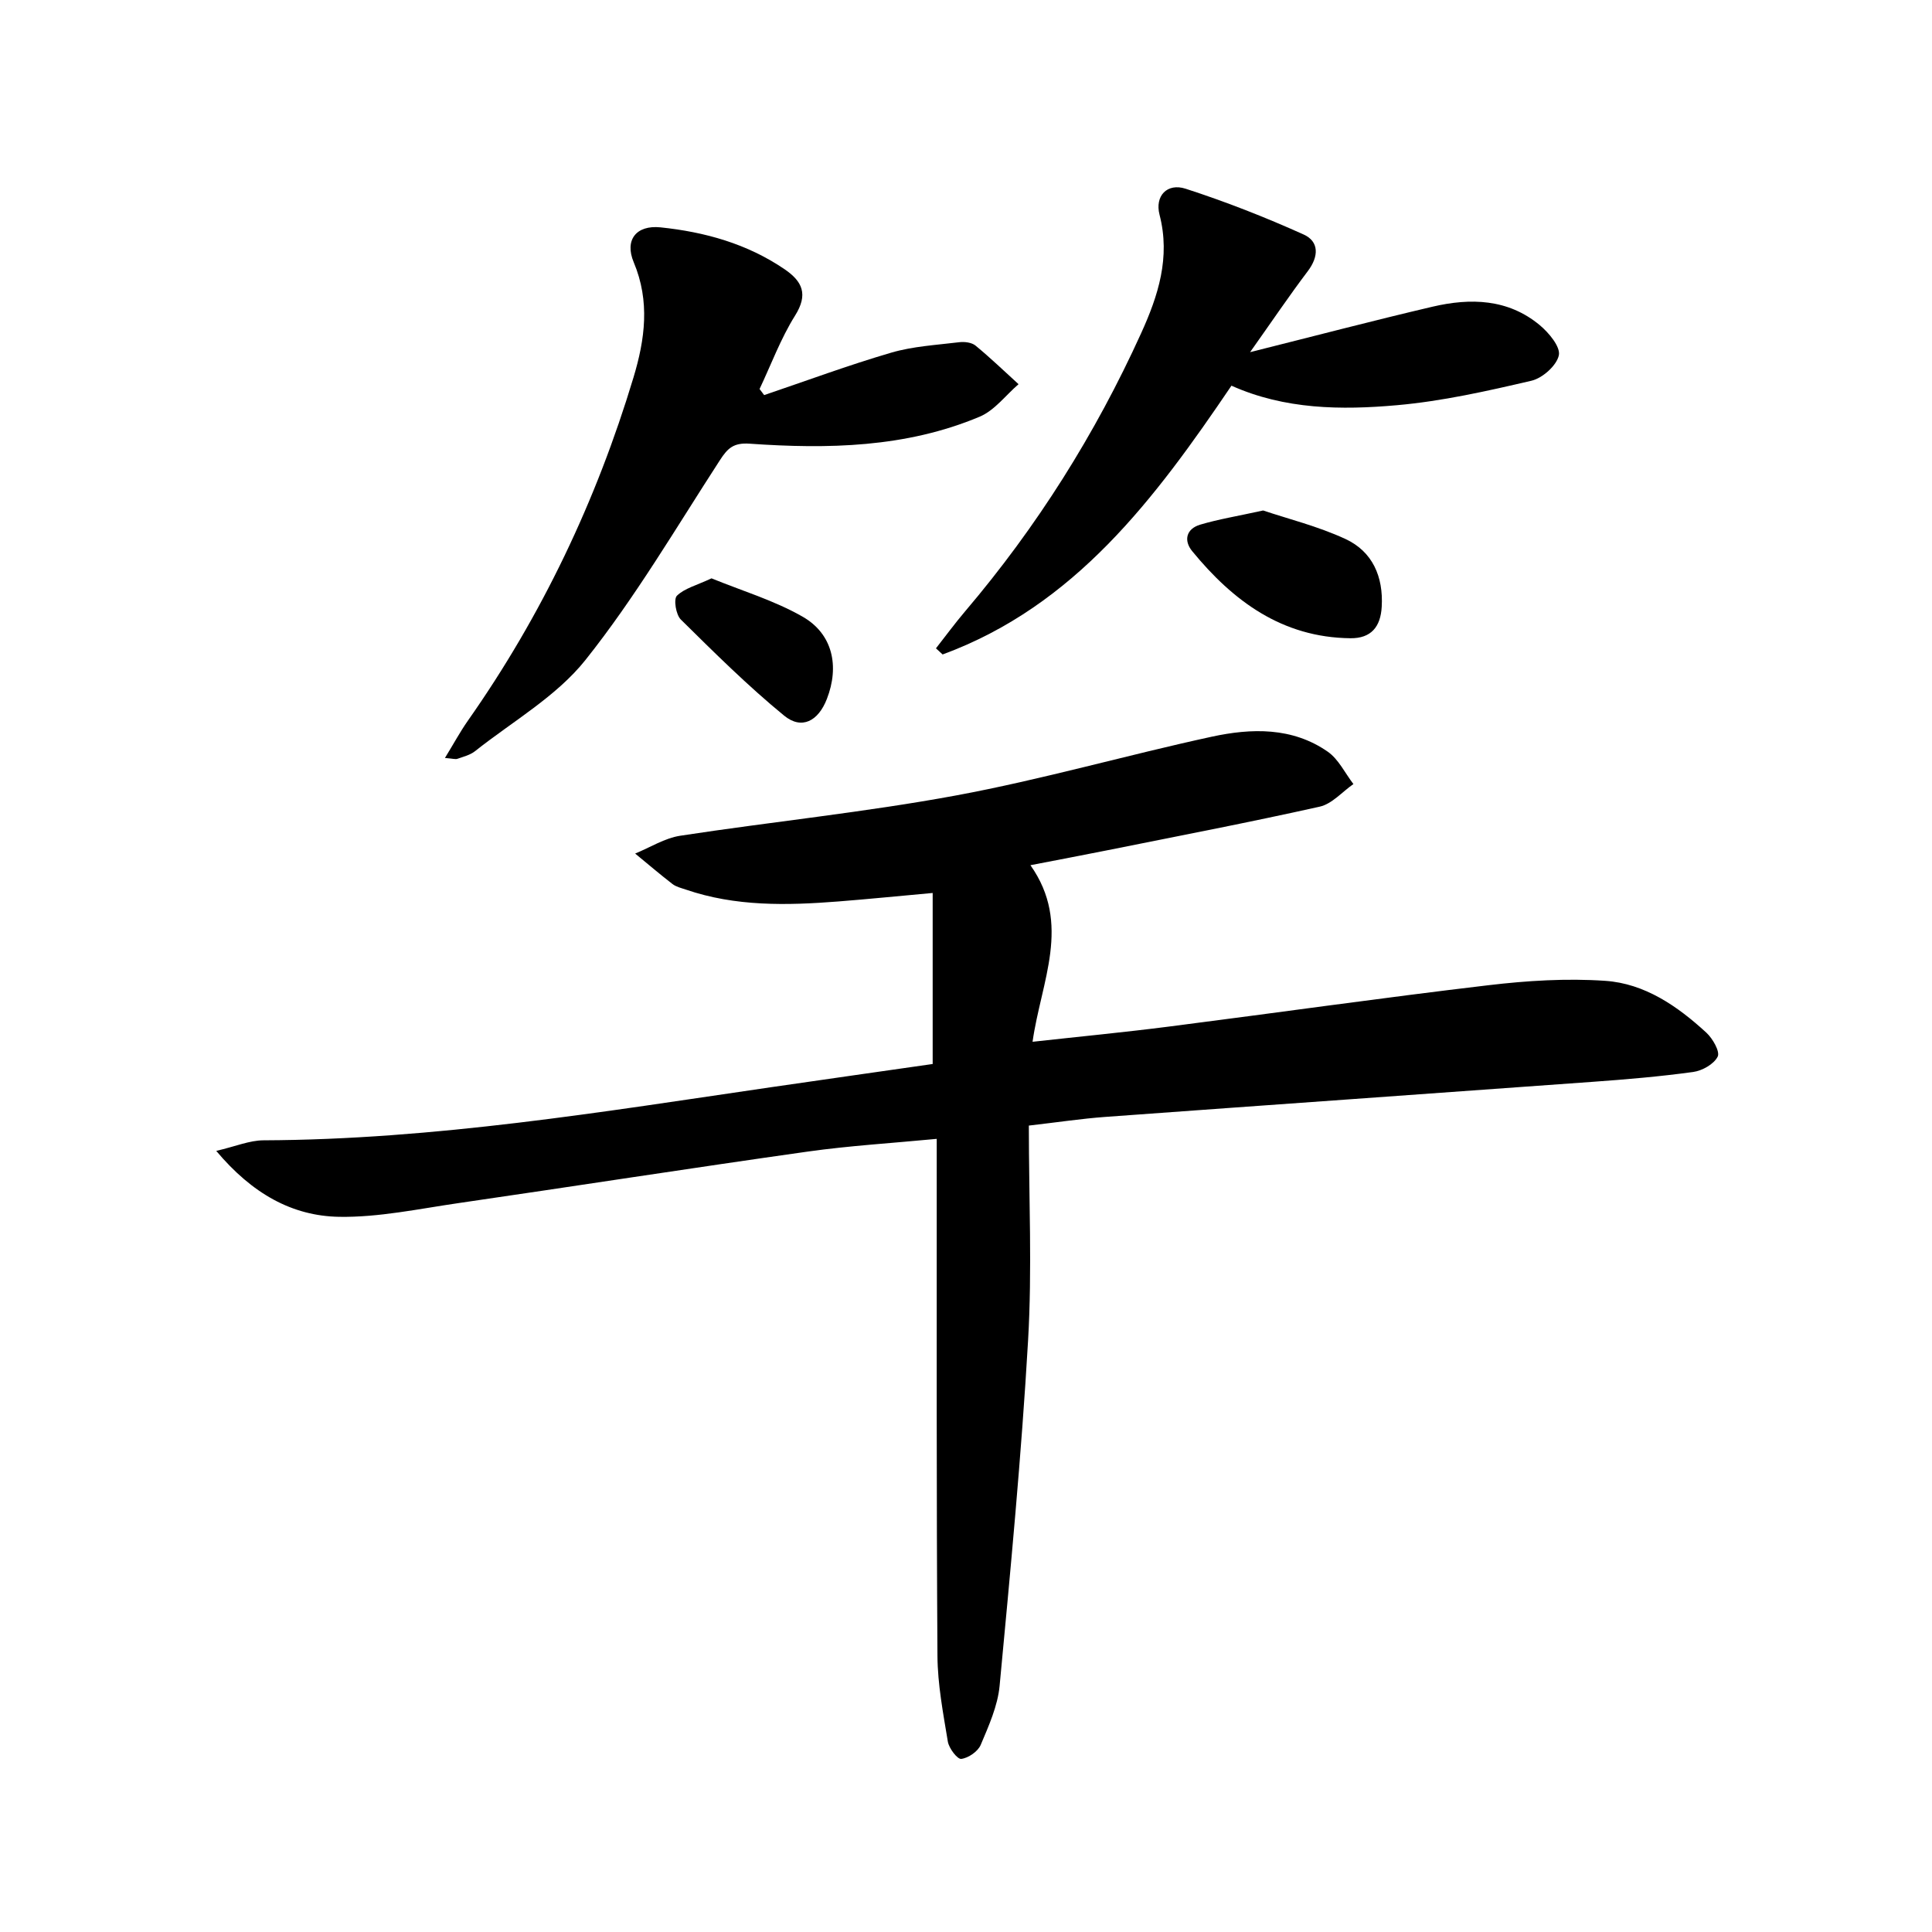 <svg enable-background="new 0 0 400 400" viewBox="0 0 400 400" xmlns="http://www.w3.org/2000/svg"><path d="m44.77 238.28c4-.93 6.89-2.18 9.78-2.19 35.37-.14 70.15-5.89 104.99-10.98 11.32-1.65 22.66-3.25 33.56-4.82 0-11.94 0-23.33 0-35.41-7.1.64-13.32 1.27-19.56 1.76-10.65.83-21.26 1.07-31.57-2.47-.94-.32-1.99-.56-2.75-1.15-2.63-2.03-5.15-4.19-7.72-6.3 3.11-1.27 6.12-3.2 9.34-3.69 19.03-2.91 38.23-4.85 57.15-8.35 17.76-3.29 35.2-8.32 52.87-12.15 8.21-1.78 16.69-2.02 24.05 3.11 2.23 1.56 3.56 4.42 5.3 6.69-2.32 1.61-4.43 4.11-6.98 4.68-14.72 3.29-29.54 6.13-44.33 9.1-4.84.97-9.69 1.88-15.56 3.02 8.6 12.17 2.2 24.06.44 36.56 9.85-1.09 19.03-1.97 28.17-3.14 22.07-2.82 44.11-5.96 66.21-8.57 8-.95 16.18-1.46 24.19-.91 8.19.56 14.97 5.25 20.94 10.74 1.31 1.21 2.85 3.91 2.34 4.95-.78 1.56-3.19 2.92-5.07 3.18-6.9.95-13.87 1.54-20.82 2.04-33.66 2.45-67.32 4.81-100.97 7.27-4.78.35-9.54 1.07-15.76 1.79 0 14.98.7 29.8-.16 44.53-1.38 23.85-3.65 47.65-5.89 71.44-.39 4.18-2.25 8.3-3.91 12.24-.58 1.37-2.55 2.73-4.03 2.91-.81.1-2.55-2.19-2.78-3.58-.97-5.88-2.11-11.82-2.15-17.75-.22-33.66-.14-67.32-.15-100.98 0-1.79 0-3.59 0-6.06-9.28.89-18.03 1.41-26.69 2.63-24.15 3.41-48.26 7.17-72.4 10.68-8.19 1.19-16.43 2.96-24.63 2.83-9.76-.17-18.02-4.81-25.45-13.65z"/><path d="m158.21 81.8c8.75-2.96 17.43-6.19 26.29-8.78 4.53-1.33 9.39-1.59 14.12-2.17 1.09-.13 2.56.05 3.35.7 3.08 2.53 5.95 5.3 8.91 7.99-2.67 2.3-4.98 5.45-8.07 6.74-15.26 6.41-31.42 6.71-47.6 5.58-3.34-.23-4.55.93-6.15 3.4-9.05 13.95-17.51 28.4-27.83 41.36-6.03 7.58-15.12 12.74-22.89 18.91-1 .79-2.38 1.13-3.63 1.57-.41.15-.93-.04-2.59-.17 1.78-2.9 3.13-5.41 4.75-7.72 15.33-21.81 26.61-45.58 34.29-71.07 2.37-7.87 3.45-15.73.05-23.83-1.96-4.66.55-7.75 5.53-7.24 9.17.95 17.95 3.39 25.71 8.68 3.67 2.51 4.93 5.18 2.16 9.59-2.97 4.74-4.94 10.1-7.35 15.2.32.43.63.85.95 1.26z"/><path d="m193.78 134.23c2.02-2.57 3.95-5.21 6.07-7.7 14.84-17.46 26.93-36.67 36.4-57.52 3.54-7.78 6.11-15.71 3.82-24.55-1.01-3.9 1.58-6.62 5.39-5.39 8.31 2.69 16.48 5.89 24.44 9.48 3.23 1.45 3.16 4.55.88 7.57-3.88 5.13-7.48 10.47-11.96 16.79 13.49-3.38 25.59-6.56 37.76-9.41 7.85-1.84 15.64-1.65 22.21 3.82 1.89 1.57 4.33 4.5 3.95 6.25-.46 2.12-3.39 4.73-5.69 5.26-9.17 2.14-18.45 4.23-27.8 5.06-11.57 1.03-23.26.9-34.29-4.04-15.86 23.42-32.39 45.55-59.8 55.65-.45-.42-.92-.85-1.38-1.27z"/><path d="m261.52 105.69c5.06 1.71 11.32 3.25 17.06 5.91 5.59 2.6 7.85 7.8 7.49 14.02-.23 4.14-2.18 6.57-6.49 6.52-14.12-.16-24.27-7.68-32.75-18.03-1.83-2.23-1.21-4.64 1.67-5.49 3.76-1.12 7.66-1.75 13.02-2.93z"/><path d="m147.31 119.74c6.25 2.56 12.94 4.55 18.85 7.93 6.25 3.57 7.67 10.25 5.04 17.03-1.78 4.6-5.21 6.45-8.86 3.46-7.52-6.16-14.45-13.05-21.38-19.89-1.02-1-1.53-4.21-.82-4.92 1.57-1.55 4.09-2.16 7.17-3.61z"/></svg>
